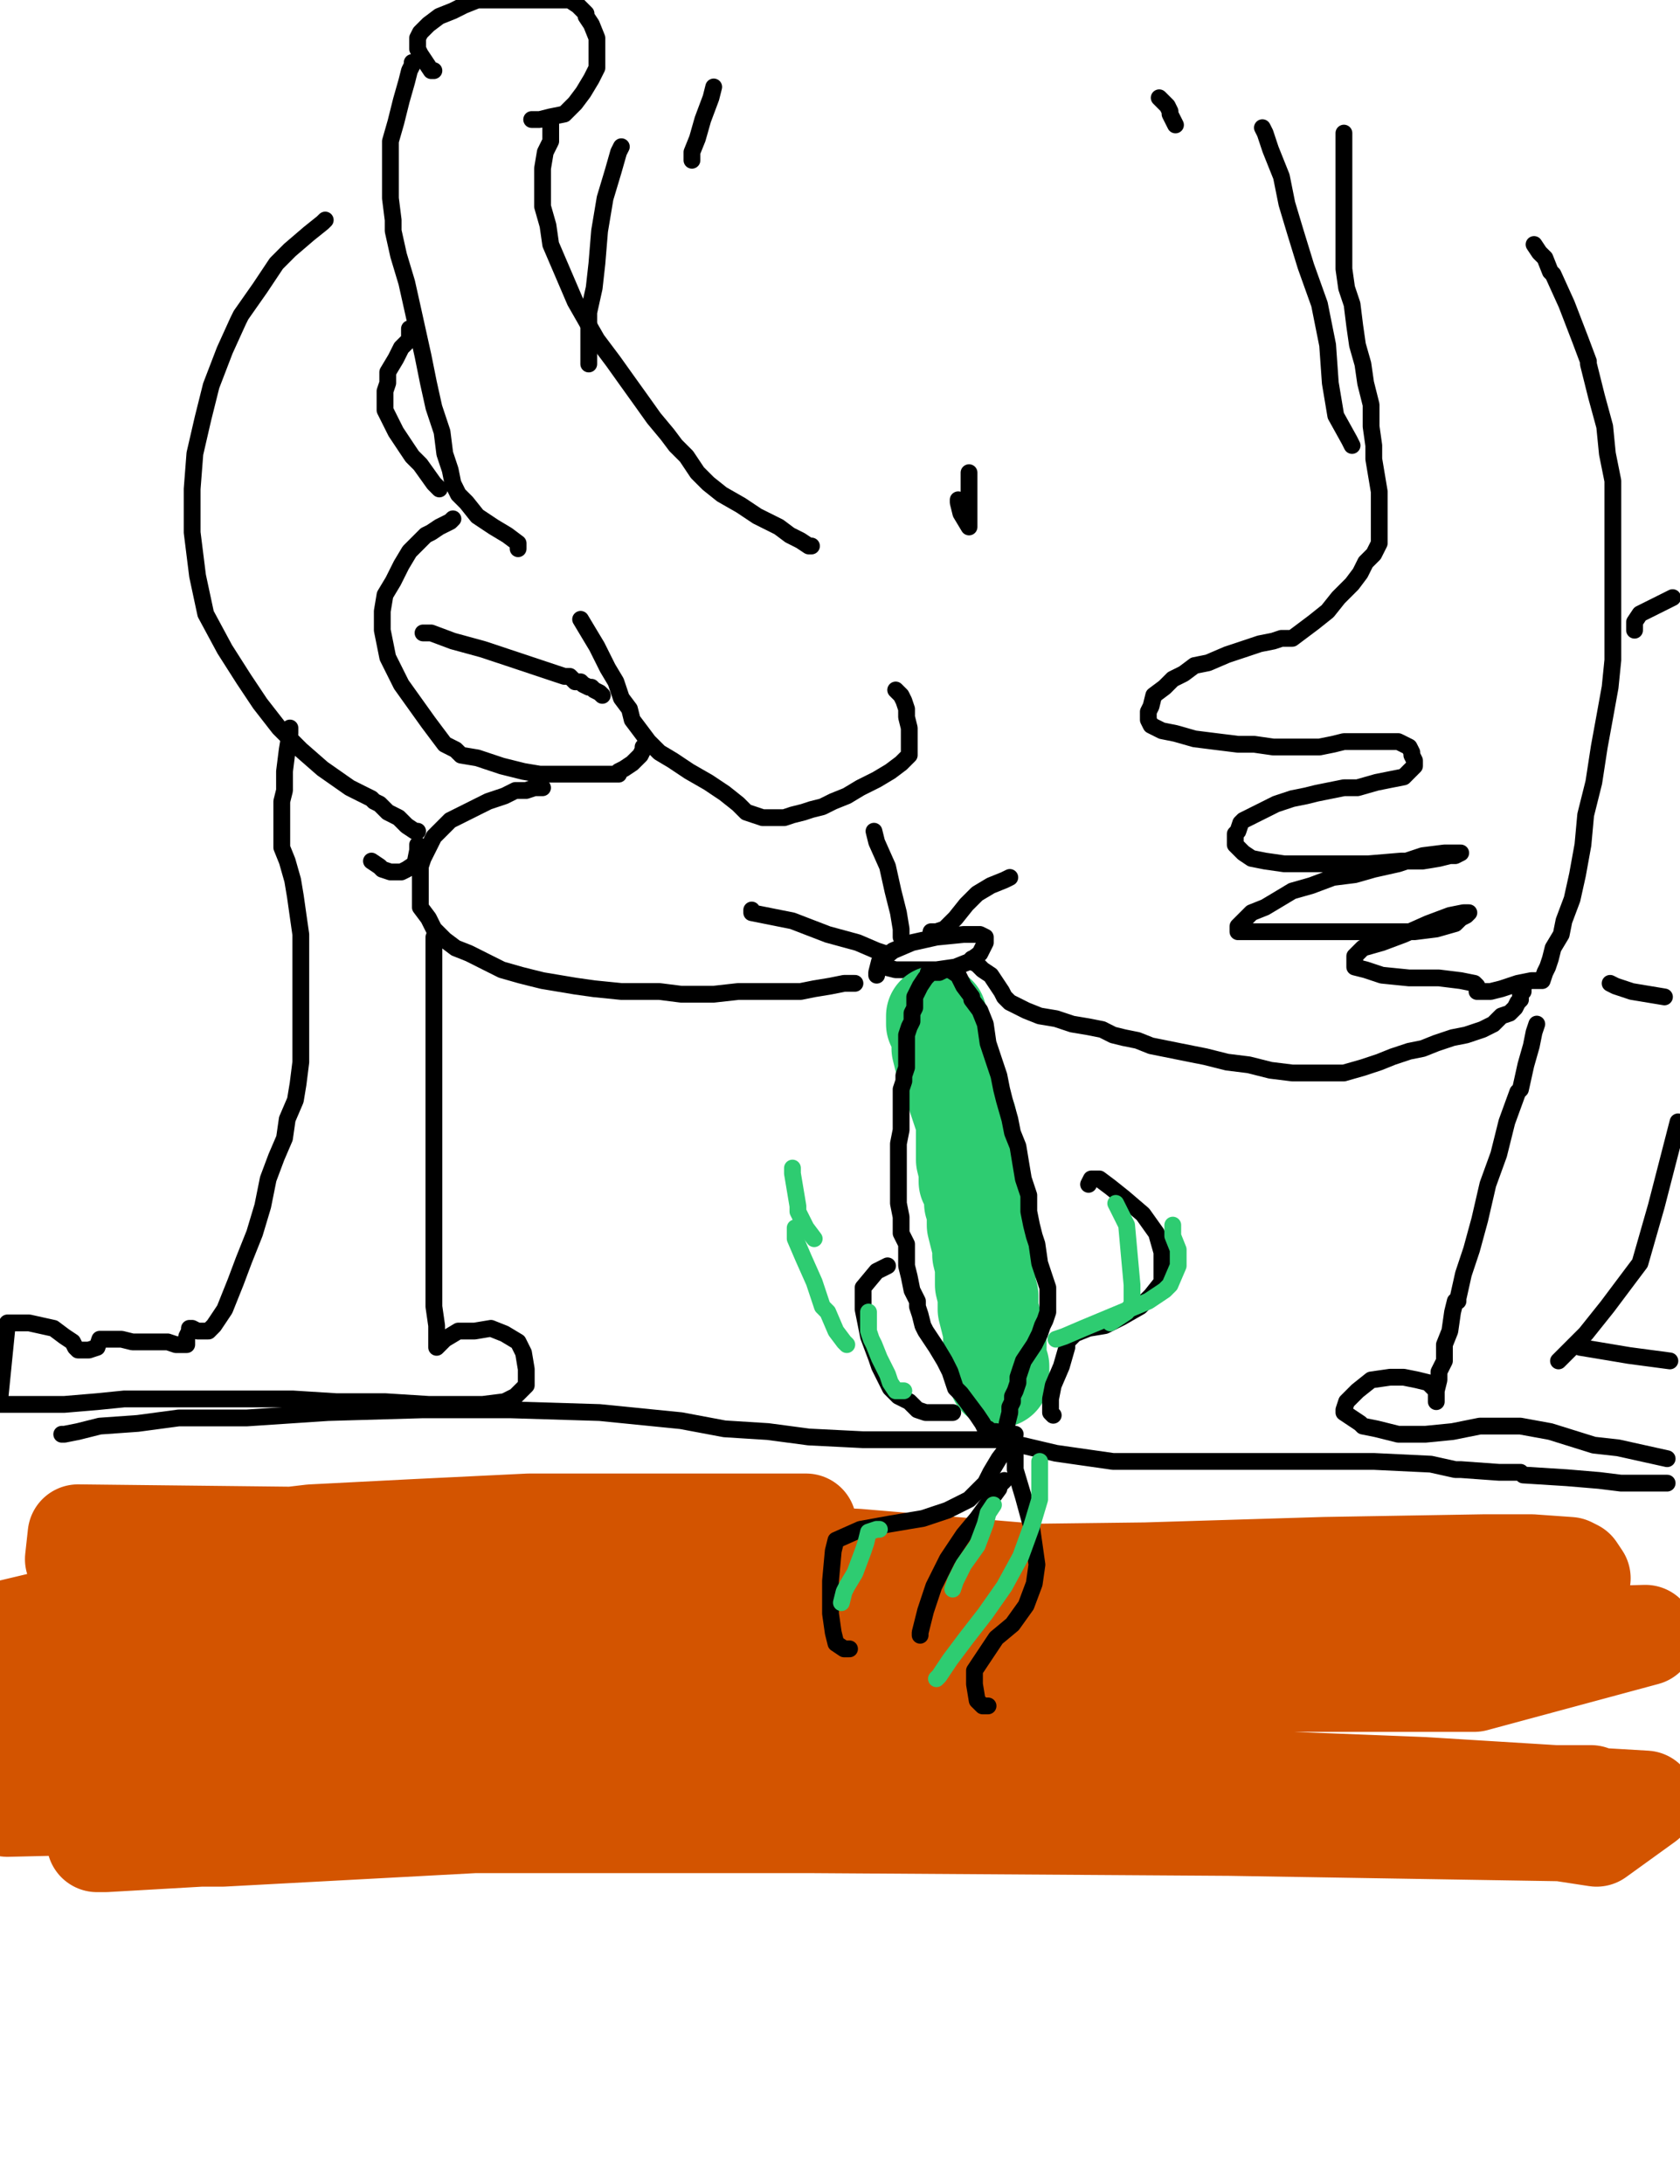 <?xml version="1.0" encoding="utf-8" ?>
<svg baseProfile="full" height="520" version="1.1" width="400" xmlns="http://www.w3.org/2000/svg" xmlns:ev="http://www.w3.org/2001/xml-events" xmlns:xlink="http://www.w3.org/1999/xlink"><defs><style type="text/css"><![CDATA[.path {fill: none; stroke-linejoin: round; stroke-linecap: round;}]]></style></defs><path class="path" d="M 319.98 31.69 L 319.98 32.34 L 319.98 33.63 L 319.98 35.57 L 319.98 36.22 L 319.98 38.81 L 319.98 43.33 L 319.98 45.92 L 319.98 49.15 L 319.98 53.03 L 319.98 56.27 L 319.98 60.15 L 319.98 64.03 L 320.62 68.56 L 321.92 72.44 L 322.56 77.61 L 323.21 82.14 L 324.50 86.67 L 325.15 91.19 L 326.45 96.37 L 326.45 101.54 L 327.09 106.07 L 327.09 106.72 L 327.09 109.30 L 327.74 113.18 L 328.39 117.06 L 328.39 120.30 L 328.39 122.89 L 328.39 125.47 L 328.39 128.06 L 328.39 129.35 L 327.09 131.94 L 325.15 133.88 L 323.86 136.47 L 321.92 139.05 L 318.68 142.29 L 316.10 145.52 L 312.86 148.11 L 310.28 150.05 L 307.69 151.99 L 305.10 151.99 L 303.16 152.64 L 299.93 153.28 L 296.05 154.58 L 292.17 155.87 L 287.64 157.81 L 284.41 158.46 L 281.82 160.40 L 279.23 161.69 L 277.29 163.63 L 274.70 165.57 L 274.06 168.16 L 273.41 169.45 L 273.41 170.75 L 273.41 171.39 L 274.06 172.69 L 276.64 173.98 L 279.88 174.63 L 284.41 175.92 L 289.58 176.57 L 294.75 177.21 L 298.63 177.21 L 303.16 177.86 L 307.04 177.86 L 310.92 177.86 L 314.16 177.86 L 317.39 177.21 L 319.98 176.57 L 322.56 176.57 L 323.86 176.57 L 324.50 176.57 L 327.09 176.57 L 329.68 176.57 L 331.62 176.57 L 332.91 176.57 L 334.21 177.21 L 335.50 177.86 L 336.15 179.15 L 336.15 179.80 L 336.79 181.09 L 336.79 182.39 L 335.50 183.68 L 334.21 184.98 L 330.97 185.62 L 327.74 186.27 L 323.21 187.56 L 319.98 187.56 L 316.74 188.21 L 313.51 188.86 L 310.92 189.50 L 307.69 190.15 L 303.81 191.44 L 301.22 192.74 L 298.63 194.03 L 297.34 194.68 L 296.05 195.32 L 295.40 195.97 L 294.75 197.91 L 294.11 198.56 L 294.11 199.85 L 294.11 201.14 L 296.05 203.08 L 297.99 204.38 L 301.22 205.02 L 305.75 205.67 L 311.57 205.67 L 318.68 205.67 L 325.80 205.67 L 333.56 205.02 L 338.73 205.02 L 342.61 204.38 L 345.20 203.73 L 346.49 203.73 L 347.79 203.08 L 346.49 203.08 L 343.91 203.08 L 338.73 203.73 L 332.91 205.67 L 327.09 206.97 L 322.56 208.26 L 317.39 208.91 L 312.22 210.85 L 307.69 212.14 L 304.46 214.08 L 301.22 216.02 L 297.99 217.31 L 296.05 219.25 L 294.75 220.55 L 294.75 221.19 L 294.75 221.84 L 297.99 221.84 L 303.81 221.84 L 312.22 221.84 L 321.92 221.84 L 329.68 221.84 L 336.79 221.84 L 341.97 221.19 L 346.49 219.90 L 347.79 218.61 L 349.08 217.96 L 349.73 217.31 L 348.44 217.31 L 345.20 217.96 L 340.03 219.90 L 334.21 222.49 L 329.03 224.43 L 324.50 225.72 L 322.56 227.66 L 322.56 228.96 L 322.56 230.25 L 325.15 230.90 L 329.03 232.19 L 335.50 232.84 L 342.61 232.84 L 347.79 233.48 L 351.02 234.13 L 351.67 234.78 L 351.67 235.42 L 351.67 236.07 L 352.32 236.07 L 353.61 236.07 L 354.90 236.07 L 357.49 235.42 L 361.37 234.13 L 364.60 233.48 L 366.54 233.48 L 367.19 233.48 L 367.84 231.54 L 368.48 230.25 L 369.13 228.31 L 369.78 225.72 L 371.72 222.49 L 372.37 219.25 L 374.31 214.08 L 375.60 208.26 L 376.89 201.14 L 377.54 194.03 L 379.48 186.27 L 380.77 177.86 L 382.07 170.75 L 383.36 163.63 L 384.01 157.16 L 384.01 150.70 L 384.01 149.40 L 384.01 146.17 L 384.01 143.58 L 384.01 141.64 L 384.01 135.82 L 384.01 130.65 L 384.01 124.83 L 384.01 119.65 L 384.01 114.48 L 382.71 108.01 L 382.07 101.54 L 380.13 94.43 L 378.19 86.67 L 378.19 86.02 L 376.25 80.85 L 373.01 72.44 L 369.78 65.32 L 369.13 64.68 L 367.84 61.44 L 366.54 60.15 L 365.25 58.21" stroke="#000000" stroke-width="4" /><path class="path" d="M 362.66 234.78 L 362.66 235.42 L 362.66 236.07 L 362.02 236.72 L 362.02 238.01 L 361.37 238.66 L 360.72 239.95 L 359.43 241.24 L 357.49 241.89 L 355.55 243.83 L 352.96 245.12 L 349.08 246.42 L 345.85 247.06 L 341.97 248.36 L 338.73 249.65 L 335.50 250.30 L 331.62 251.59 L 328.39 252.89 L 324.50 254.18 L 319.98 255.47 L 315.45 255.47 L 312.22 255.47 L 307.69 255.47 L 302.51 254.83 L 297.34 253.53 L 292.17 252.89 L 286.99 251.59 L 283.76 250.95 L 280.52 250.30 L 277.29 249.65 L 274.06 249.00 L 270.82 247.71 L 267.59 247.06 L 265.00 246.42 L 262.42 245.12 L 259.18 244.48 L 255.30 243.83 L 251.42 242.54 L 247.54 241.89 L 244.31 240.60 L 241.72 239.30 L 240.43 238.66 L 239.13 237.36 L 238.48 236.07 L 237.19 234.13 L 235.90 232.19 L 233.96 230.90 L 232.66 229.60 L 231.37 228.96 L 231.37 228.31" stroke="#000000" stroke-width="4" /><path class="path" d="M 389.18 150.05 L 389.18 149.40 L 389.18 148.11 L 390.47 146.17 L 394.36 144.23 L 398.24 142.29" stroke="#000000" stroke-width="4" /><path class="path" d="M 383.36 234.13 L 384.65 234.78 L 388.53 236.07 L 396.30 237.36" stroke="#000000" stroke-width="4" /><path class="path" d="M 213.26 164.28 L 213.91 164.93 L 214.55 165.57 L 215.20 166.87 L 215.85 168.81 L 215.85 170.75 L 216.49 173.33 L 216.49 175.92 L 216.49 177.21 L 216.49 177.86 L 216.49 179.80 L 214.55 181.74 L 211.97 183.68 L 208.73 185.62 L 204.85 187.56 L 201.62 189.50 L 198.39 190.80 L 195.80 192.09 L 193.21 192.74 L 191.27 193.38 L 188.68 194.03 L 186.74 194.68 L 183.51 194.68 L 181.57 194.68 L 179.63 194.03 L 177.69 193.38 L 175.75 191.44 L 172.51 188.86 L 168.63 186.27 L 164.11 183.68 L 160.23 181.09 L 156.99 179.15 L 154.41 176.57 L 152.47 173.98 L 150.52 171.39 L 149.88 168.81 L 147.94 166.22 L 146.64 162.34 L 144.70 159.10 L 142.12 153.93 L 140.18 150.70 L 138.24 147.46" stroke="#000000" stroke-width="4" /><path class="path" d="M 153.76 177.21 L 153.11 177.86 L 153.11 178.51 L 152.47 179.80 L 150.52 181.74 L 148.58 183.03 L 147.29 183.68 L 147.29 184.33 L 144.70 184.33 L 139.53 184.33 L 135.65 184.33 L 131.77 184.33 L 128.53 184.33 L 124.65 183.68 L 119.48 182.39 L 113.66 180.45 L 109.78 179.80 L 108.48 178.51 L 105.90 177.21 L 103.96 174.63 L 102.02 172.04 L 98.78 167.51 L 95.55 162.99 L 92.32 156.52 L 91.67 153.28 L 91.02 150.05 L 91.02 145.52 L 91.67 141.64 L 93.61 138.41 L 95.55 134.53 L 97.49 131.29 L 101.37 127.41 L 102.66 126.77 L 104.60 125.47 L 107.19 124.18 L 107.84 123.53" stroke="#000000" stroke-width="4" /><path class="path" d="M 123.36 130.65 L 123.36 130.00 L 123.36 129.35 L 120.77 127.41 L 117.54 125.47 L 113.66 122.89 L 111.07 119.65 L 109.13 117.71 L 107.84 115.12 L 107.19 111.89 L 105.90 108.01 L 105.25 102.84 L 103.31 97.01 L 102.02 91.19 L 100.72 84.73 L 99.43 78.91 L 98.14 73.08 L 96.84 67.26 L 94.90 60.80 L 93.61 54.98 L 93.61 52.39 L 92.96 47.21 L 92.96 42.69 L 92.96 37.51 L 92.96 33.63 L 94.26 29.10 L 95.55 23.93 L 96.84 19.40 L 97.49 16.82 L 98.14 15.52 L 98.14 14.88" stroke="#000000" stroke-width="4" /><path class="path" d="M 103.31 16.82 L 102.66 16.82 L 101.37 14.88 L 100.08 12.94 L 99.43 11.64 L 99.43 10.35 L 99.43 9.05 L 100.08 7.76 L 102.02 5.82 L 104.60 3.88 L 107.84 2.59 L 110.43 1.29 L 113.66 0.00 L 135.65 0.00 L 137.59 1.29 L 139.53 3.23 L 139.53 3.88 L 140.82 5.82 L 142.12 9.05 L 142.12 9.70 L 142.12 12.29 L 142.12 16.17 L 140.82 18.76 L 138.88 21.99 L 136.94 24.58 L 134.36 27.16 L 131.12 27.81 L 128.53 28.46 L 127.24 28.46 L 126.59 28.46" stroke="#000000" stroke-width="4" /><path class="path" d="M 131.12 29.10 L 131.12 30.40 L 131.12 33.63 L 129.83 36.22 L 129.18 40.10 L 129.18 44.63 L 129.18 49.15 L 130.47 53.68 L 131.12 58.21 L 133.06 62.74 L 135.00 67.26 L 136.94 71.79 L 139.53 76.32 L 142.12 80.85 L 146.00 86.02 L 149.23 90.55 L 152.47 95.07 L 155.70 99.60 L 158.93 103.48 L 160.87 106.07 L 163.46 108.66 L 166.05 112.54 L 168.63 115.12 L 171.87 117.71 L 176.40 120.30 L 180.28 122.89 L 185.45 125.47 L 188.04 127.41 L 190.62 128.71 L 192.56 130.00 L 193.21 130.00" stroke="#000000" stroke-width="4" /><path class="path" d="M 129.18 187.56 L 128.53 187.56 L 127.24 187.56 L 125.30 188.21 L 122.71 188.21 L 120.13 189.50 L 116.25 190.80 L 113.66 192.09 L 109.78 194.03 L 107.19 195.32 L 105.25 197.26 L 103.31 199.20 L 102.02 201.79 L 100.72 204.38 L 100.08 206.32 L 100.08 208.26 L 100.08 210.85 L 100.08 213.43 L 100.08 216.02 L 102.02 218.61 L 103.31 221.19 L 105.90 223.78 L 108.48 225.72 L 111.72 227.01 L 115.60 228.96 L 119.48 230.90 L 124.01 232.19 L 126.59 232.84 L 129.18 233.48 L 133.06 234.13 L 136.94 234.78 L 141.47 235.42 L 147.94 236.07 L 152.47 236.07 L 156.99 236.07 L 162.17 236.72 L 166.05 236.72 L 169.93 236.72 L 175.75 236.07 L 180.92 236.07 L 186.10 236.07 L 190.62 236.07 L 193.86 235.42 L 197.74 234.78 L 200.97 234.13 L 202.27 234.13 L 203.56 234.13" stroke="#000000" stroke-width="4" /><path class="path" d="M 210.67 227.01 L 208.73 226.37 L 204.21 224.43 L 197.09 222.49 L 188.68 219.25 L 182.22 217.96 L 178.98 217.31 L 178.98 216.67" stroke="#000000" stroke-width="4" /><path class="path" d="M 214.55 223.13 L 214.55 221.19 L 213.91 217.31 L 212.61 212.14 L 211.32 206.32 L 208.73 200.50 L 208.09 197.91" stroke="#000000" stroke-width="4" /><path class="path" d="M 221.67 221.84 L 222.96 221.84 L 224.90 221.19 L 227.49 218.61 L 230.08 215.37 L 232.66 212.79 L 235.90 210.85 L 239.13 209.55 L 240.43 208.91" stroke="#000000" stroke-width="4" /><path class="path" d="M 208.73 232.19 L 208.73 231.54 L 209.38 228.96 L 212.61 226.37 L 217.14 224.43 L 222.96 223.13 L 229.43 222.49 L 233.31 222.49 L 234.60 223.13 L 234.60 224.43 L 233.31 227.01 L 230.72 228.96 L 227.49 230.25 L 222.96 230.90 L 217.79 230.90 L 213.26 230.90 L 210.67 230.25 L 210.03 230.25" stroke="#000000" stroke-width="4" /><path class="path" d="M 77.44 52.39 L 76.79 53.03 L 73.56 55.62 L 69.03 59.50 L 65.80 62.74 L 61.92 68.56 L 57.39 75.02 L 56.74 76.32 L 53.51 83.43 L 50.28 91.84 L 48.34 99.60 L 46.40 108.01 L 45.75 116.42 L 45.75 126.77 L 47.04 137.11 L 48.98 146.17 L 53.51 154.58 L 58.04 161.69 L 61.92 167.51 L 66.45 173.33 L 71.62 178.51 L 76.79 183.03 L 83.26 187.56 L 85.85 188.86 L 88.44 190.15 L 89.08 190.80 L 90.38 191.44 L 92.32 193.38 L 94.90 194.68 L 96.84 196.62 L 98.78 197.91 L 99.43 197.91" stroke="#000000" stroke-width="4" /><path class="path" d="M 88.44 205.02 L 90.38 206.32 L 91.02 206.97 L 92.96 207.61 L 94.26 207.61 L 95.55 207.61 L 96.84 206.97 L 98.78 205.67 L 99.43 202.44 L 99.43 201.14" stroke="#000000" stroke-width="4" /><path class="path" d="M 97.49 78.26 L 97.49 78.91 L 97.49 80.85 L 95.55 82.79 L 94.26 85.37 L 92.32 88.61 L 92.32 91.19 L 91.67 93.13 L 91.67 97.66 L 94.26 102.84 L 96.84 106.72 L 98.14 108.66 L 100.08 110.60 L 103.31 115.12 L 104.60 116.42" stroke="#000000" stroke-width="4" /><path class="path" d="M 147.94 34.93 L 147.29 36.22 L 146.00 40.75 L 144.06 47.21 L 142.76 54.98 L 142.12 62.74 L 141.47 68.56 L 140.18 74.38 L 140.18 78.91 L 140.18 82.79 L 140.18 84.73 L 140.18 86.02 L 140.18 86.67" stroke="#000000" stroke-width="4" /><path class="path" d="M 300.57 30.40 L 301.22 31.69 L 302.51 35.57 L 305.10 42.04 L 306.40 48.51 L 308.34 54.98 L 310.92 63.38 L 314.16 72.44 L 316.10 82.14 L 316.74 91.19 L 317.39 95.07 L 318.04 98.96 L 321.27 104.78 L 321.92 106.07" stroke="#000000" stroke-width="4" /><path class="path" d="M 230.72 112.54 L 230.72 113.18 L 230.72 119.00 L 230.72 119.65 L 230.72 123.53 L 230.72 125.47 L 228.78 122.24 L 228.14 119.65 L 228.14 119.00" stroke="#000000" stroke-width="4" /><path class="path" d="M 169.93 20.70 L 169.28 23.28 L 167.34 28.46 L 166.05 32.99 L 164.75 36.22 L 164.75 38.16" stroke="#000000" stroke-width="4" /><path class="path" d="M 276.00 23.28 L 277.94 25.22 L 278.58 26.52 L 278.58 27.16 L 279.23 28.46 L 279.88 29.75" stroke="#000000" stroke-width="4" /><path class="path" d="M 14.70 341.49 L 15.35 341.49 L 18.58 340.85 L 23.76 339.55 L 32.81 338.91 L 42.51 337.61 L 58.68 337.61 L 78.09 336.32 L 100.72 335.67 L 121.42 335.67 L 142.76 336.32 L 162.17 338.26 L 172.51 340.20 L 182.86 340.85 L 192.56 342.14 L 205.50 342.79 L 220.38 342.79 L 233.96 342.79 L 239.13 342.79 L 240.43 343.43 L 251.42 346.02 L 265.00 347.96 L 265.65 347.96 L 267.59 347.96 L 284.41 347.96 L 303.81 347.96 L 316.10 347.96 L 316.74 347.96 L 327.09 347.96 L 340.67 348.61 L 346.49 349.90 L 347.79 349.90 L 356.84 350.55 L 362.02 350.55 L 362.66 351.19 L 373.01 351.84 L 380.77 352.49 L 385.95 353.13 L 396.94 353.13" stroke="#000000" stroke-width="4" /><path class="path" d="M 103.31 223.13 L 103.31 223.78 L 103.31 226.37 L 103.31 228.96 L 103.31 232.19 L 103.31 236.72 L 103.31 241.89 L 103.31 247.06 L 103.31 252.89 L 103.31 259.35 L 103.31 266.47 L 103.31 274.88 L 103.31 284.58 L 103.31 292.34 L 103.31 299.45 L 103.31 305.92 L 103.31 311.09 L 103.96 315.62 L 103.96 318.21 L 103.96 320.15 L 103.96 320.80 L 105.90 318.86 L 109.13 316.92 L 113.01 316.92 L 116.89 316.27 L 120.13 317.56 L 123.36 319.50 L 124.65 322.09 L 125.30 325.97 L 125.30 329.85 L 122.71 332.44 L 120.13 333.73 L 114.95 334.38 L 109.13 334.38 L 102.02 334.38 L 91.67 333.73 L 80.03 333.73 L 69.68 333.08 L 59.98 333.08 L 52.86 333.08 L 47.04 333.08 L 41.87 333.08 L 36.69 333.08 L 29.58 333.08 L 23.11 333.73 L 15.35 334.38 L 8.24 334.38 L 3.06 334.38 L -0.17 334.38 L 1.77 314.98 L 6.94 314.98 L 12.76 316.27 L 15.35 318.21 L 17.29 319.50 L 17.94 320.80 L 18.58 321.44 L 19.88 321.44 L 21.17 321.44 L 23.11 320.80 L 23.76 318.86 L 25.70 318.86 L 28.93 318.86 L 31.52 319.50 L 34.75 319.50 L 37.34 319.50 L 38.63 319.50 L 39.28 319.50 L 39.93 319.50 L 41.87 320.15 L 43.81 320.15 L 44.46 320.15 L 44.46 318.86 L 44.46 318.21 L 45.10 316.92 L 45.10 316.27 L 45.75 316.27 L 47.04 316.92 L 47.69 316.92 L 48.34 316.92 L 48.98 316.92 L 49.63 316.92 L 50.92 315.62 L 52.22 313.68 L 53.51 311.74 L 54.80 308.51 L 56.10 305.27 L 58.04 300.10 L 60.62 293.63 L 62.56 287.16 L 63.86 280.70 L 65.80 275.52 L 67.74 271.00 L 68.39 266.47 L 70.33 261.94 L 70.97 258.06 L 71.62 252.89 L 71.62 249.00 L 71.62 243.83 L 71.62 239.95 L 71.62 235.42 L 71.62 230.90 L 71.62 227.01 L 71.62 222.49 L 70.97 217.96 L 70.33 213.43 L 69.68 209.55 L 68.39 205.02 L 67.09 201.79 L 67.09 199.20 L 67.09 196.62 L 67.09 193.38 L 67.09 190.80 L 67.74 188.21 L 67.74 185.62 L 67.74 183.68 L 68.39 178.51 L 69.03 174.63 L 69.03 173.33" stroke="#000000" stroke-width="4" /><path class="path" d="M 100.72 150.70 L 102.66 150.70 L 107.84 152.64 L 114.95 154.58 L 122.71 157.16 L 128.53 159.10 L 132.42 160.40 L 134.36 161.04 L 135.65 161.04 L 136.94 162.34 L 138.24 162.34 L 138.88 162.99 L 140.18 163.63 L 140.82 163.63 L 141.47 164.28 L 142.76 164.93 L 143.41 165.57" stroke="#000000" stroke-width="4" /><path class="path" d="M 365.90 243.83 L 365.25 245.77 L 364.60 249.00 L 363.31 253.53 L 362.02 259.35 L 361.37 260.00 L 358.78 267.11 L 356.84 274.88 L 354.26 281.99 L 352.32 290.40 L 350.38 297.51 L 348.44 303.33 L 347.14 309.15 L 347.14 309.80 L 346.49 309.80 L 345.85 312.39 L 345.20 316.92 L 343.91 320.15 L 343.91 324.03 L 342.61 326.62 L 342.61 328.56 L 341.97 331.14 L 341.97 332.44 L 341.97 333.08 L 341.97 333.73 L 341.97 333.08 L 341.97 331.14 L 341.32 330.50 L 340.03 329.20 L 337.44 328.56 L 334.21 327.91 L 330.97 327.91 L 326.45 328.56 L 323.21 331.14 L 320.62 333.73 L 319.98 335.67 L 319.98 336.32 L 323.86 338.91 L 324.50 339.55 L 327.74 340.20 L 332.91 341.49 L 339.38 341.49 L 345.85 340.85 L 352.32 339.55 L 360.72 339.55 L 362.02 339.55 L 369.13 340.85 L 379.48 344.08 L 385.30 344.73 L 396.94 347.31" stroke="#000000" stroke-width="4" /><path class="path" d="M 371.07 324.03 L 373.66 321.44 L 377.54 317.56 L 382.71 311.09 L 388.53 303.33 L 390.47 300.75 L 394.36 287.16 L 399.53 267.11" stroke="#000000" stroke-width="4" /><path class="path" d="M 376.25 320.80 L 380.13 321.44 L 387.89 322.74 L 397.59 324.03" stroke="#000000" stroke-width="4" /><path class="path" d="M 125.30 367.36 L 124.65 367.36 L 120.13 368.01 L 111.72 370.60 L 106.54 373.18 L 82.61 379.00 L 45.75 386.12 L 29.58 388.71 L 26.35 388.71 L 6.30 389.35 L -0.17 389.35 L 2.42 388.06 L 16.00 384.83 L 44.46 380.95 L 85.20 379.65 L 127.89 380.30 L 153.11 381.59 L 154.41 381.59 L 165.40 382.24 L 172.51 382.24 L 171.22 382.24 L 156.99 382.24 L 146.64 382.24 L 146.00 382.24 L 116.25 378.36 L 76.15 374.48 L 49.63 371.24 L 43.81 371.24 L 41.87 370.60 L 42.51 369.95 L 52.22 368.01 L 74.21 365.42 L 99.43 364.13 L 125.95 362.84 L 153.76 362.84 L 176.40 362.84 L 189.98 362.84 L 191.92 362.84 L 190.62 362.84 L 180.28 362.84 L 162.17 365.42 L 135.65 367.36 L 101.37 369.30 L 62.56 370.60 L 17.94 371.24 L 18.58 365.42 L 77.44 366.07 L 146.64 368.01 L 179.63 369.95 L 204.21 371.24 L 250.13 375.12 L 288.29 376.42 L 316.10 377.06 L 334.21 377.71 L 345.85 379.00 L 348.44 379.65 L 332.27 379.65 L 307.69 380.30 L 272.76 380.95 L 232.02 382.24 L 219.73 382.24 L 147.94 382.89 L 84.55 384.83 L 47.69 385.47 L 35.40 385.47 L 41.87 384.83 L 78.09 379.65 L 142.76 377.06 L 219.73 375.12 L 272.76 374.48 L 315.45 373.18 L 353.61 372.54 L 364.60 372.54 L 373.66 373.18 L 374.95 373.83 L 376.25 375.77 L 373.01 378.36 L 360.08 382.24 L 330.33 386.77 L 286.35 390.65 L 225.55 395.17 L 217.14 395.82 L 153.11 399.05 L 66.45 404.23 L 2.42 401.64 L 59.33 397.11 L 82.61 395.82 L 124.65 394.53 L 138.88 394.53 L 144.06 394.53 L 157.64 395.82 L 158.93 397.11 L 154.41 399.70 L 140.82 402.29 L 111.07 405.52 L 76.79 409.40 L 76.15 409.40 L 36.05 411.99 L 3.06 411.99 L 21.82 390.65 L 51.57 392.59 L 72.91 393.88 L 87.14 396.47 L 90.38 397.76 L 90.38 395.82 L 97.49 393.88 L 114.95 393.88 L 140.18 393.23 L 151.82 393.23 L 183.51 392.59 L 230.08 391.29 L 231.37 391.29 L 282.47 391.29 L 341.97 390.65 L 391.77 389.35 L 351.02 400.35 L 279.88 400.35 L 221.67 402.29 L 173.81 402.29 L 150.52 403.58 L 133.06 403.58 L 113.66 403.58 L 93.61 403.58 L 72.27 404.23 L 49.63 406.17 L 29.58 409.40 L 13.41 411.99 L 1.77 430.10 L 29.58 429.45 L 93.61 426.22 L 176.40 423.63 L 246.25 422.99 L 273.41 422.99 L 338.73 425.57 L 380.77 428.16 L 391.77 428.81 L 380.13 437.21 L 371.72 435.92 L 292.81 434.63 L 192.56 433.98 L 113.01 433.98 L 52.86 437.21 L 47.69 437.21 L 25.05 438.51 L 23.11 438.51 L 35.40 437.21 L 45.10 435.92 L 109.13 430.10 L 130.47 428.16 L 144.06 427.51 L 225.55 427.51 L 308.34 427.51 L 378.83 427.51" stroke="#d35400" stroke-width="24" /><path class="path" d="M 222.96 241.89 L 222.96 242.54 L 222.96 243.83 L 223.61 245.12 L 224.26 247.06 L 224.26 249.65 L 224.90 252.24 L 225.55 253.53 L 226.20 255.47 L 226.84 257.41 L 227.49 259.35 L 228.14 261.29 L 228.78 263.23 L 229.43 265.17 L 230.08 266.47 L 230.08 267.11 L 230.08 267.76 L 230.08 271.00 L 230.08 273.58 L 230.08 276.17 L 230.72 278.76 L 230.72 281.34 L 232.02 283.93 L 232.02 286.52 L 232.66 288.46 L 232.66 289.10 L 232.66 291.69 L 233.31 294.28 L 233.96 296.87 L 233.96 297.51 L 233.96 298.81 L 234.60 301.39 L 234.60 303.98 L 234.60 305.92 L 235.25 308.51 L 235.25 311.74 L 235.90 314.33 L 236.54 316.92 L 236.54 318.86 L 236.54 319.50 L 237.19 319.50 L 237.19 321.44 L 237.19 323.38 L 237.84 325.32 L 237.84 327.26 L 237.84 327.91" stroke="#2ecc71" stroke-width="24" /><path class="path" d="M 241.07 341.49 L 239.78 341.49 L 238.48 341.49 L 237.19 340.85 L 235.90 340.85 L 235.25 340.20 L 234.60 340.20 L 233.96 338.91 L 232.66 336.97 L 230.72 334.38 L 228.78 331.79 L 227.49 330.50 L 226.84 328.56 L 226.20 326.62 L 224.90 324.03 L 222.96 320.80 L 221.67 318.86 L 220.38 316.92 L 219.73 315.62 L 219.08 313.03 L 218.44 311.09 L 218.44 309.80 L 217.14 307.21 L 216.49 303.98 L 215.85 301.39 L 215.85 298.81 L 215.85 296.22 L 214.55 293.63 L 214.55 289.75 L 213.91 286.52 L 213.91 283.93 L 213.91 281.34 L 213.91 278.11 L 213.91 274.23 L 213.91 272.29 L 214.55 269.05 L 214.55 265.17 L 214.55 261.94 L 214.55 259.35 L 215.20 257.41 L 215.20 256.12 L 215.85 254.18 L 215.85 251.59 L 215.85 248.36 L 215.85 246.42 L 216.49 244.48 L 217.14 243.18 L 217.14 241.24 L 217.79 239.95 L 217.79 238.66 L 217.79 237.36 L 218.44 236.07 L 219.08 234.78 L 220.38 232.84 L 221.02 232.19 L 221.02 231.54 L 222.32 231.54 L 223.61 231.54 L 224.90 230.90 L 226.20 230.90 L 228.14 232.19 L 229.43 234.78 L 231.37 237.36 L 231.37 238.01 L 233.31 240.60 L 234.60 243.83 L 235.25 248.36 L 236.54 252.24 L 237.84 256.12 L 238.48 259.35 L 239.13 261.94 L 240.43 266.47 L 241.07 269.70 L 242.37 272.94 L 243.01 276.82 L 243.66 280.70 L 244.95 284.58 L 244.95 288.46 L 245.60 291.69 L 246.25 294.28 L 246.89 296.22 L 247.54 300.75 L 248.83 304.63 L 249.48 306.57 L 249.48 309.80 L 249.48 312.39 L 248.83 314.33 L 248.19 315.62 L 247.54 317.56 L 246.25 320.15 L 244.95 322.09 L 243.66 324.03 L 243.01 325.97 L 242.37 327.91 L 242.37 329.20 L 241.72 331.14 L 241.07 332.44 L 241.07 333.73 L 240.43 335.02 L 240.43 336.32 L 239.78 338.91 L 239.78 339.55" stroke="#000000" stroke-width="4" /><path class="path" d="M 250.77 336.97 L 250.13 336.32 L 250.13 333.73 L 250.13 333.08 L 250.77 329.85 L 252.71 325.32 L 254.01 320.80 L 254.01 319.50 L 255.95 317.56 L 259.18 316.27 L 263.06 315.62 L 266.94 313.68 L 271.47 311.09 L 274.06 308.51 L 276.64 305.27 L 276.64 304.63 L 276.64 302.69 L 276.64 298.16 L 275.35 293.63 L 272.12 289.10 L 267.59 285.22 L 264.36 282.64 L 261.77 280.70 L 260.47 280.70 L 259.83 280.70 L 259.18 281.99" stroke="#000000" stroke-width="4" /><path class="path" d="M 226.84 336.32 L 225.55 336.32 L 222.96 336.32 L 220.38 336.32 L 218.44 335.67 L 216.49 333.73 L 213.91 332.44 L 211.97 330.50 L 209.38 325.32 L 208.73 323.38 L 206.79 318.21 L 206.15 314.98 L 205.50 311.74 L 205.50 306.57 L 208.73 302.69 L 211.32 301.39" stroke="#000000" stroke-width="4" /><path class="path" d="M 241.72 341.49 L 241.07 342.79 L 239.78 344.73 L 237.84 347.31 L 235.90 350.55 L 234.60 353.13 L 230.72 357.01 L 225.55 359.60 L 219.73 361.54 L 211.97 362.84 L 204.85 364.13 L 199.03 366.72 L 198.39 369.30 L 197.74 376.42 L 197.74 384.18 L 198.39 388.71 L 199.03 391.29 L 200.97 392.59 L 202.27 392.59" stroke="#000000" stroke-width="4" /><path class="path" d="M 241.72 344.73 L 241.72 346.67 L 241.72 349.90 L 243.66 356.37 L 245.60 363.48 L 246.25 368.01 L 246.89 372.54 L 246.25 377.06 L 244.31 382.24 L 241.07 386.77 L 237.19 390.00 L 233.31 395.82 L 232.02 397.76 L 232.02 401.00 L 232.66 404.88 L 233.96 406.17 L 235.25 406.17" stroke="#000000" stroke-width="4" /><path class="path" d="M 239.13 352.49 L 237.84 353.78 L 237.84 354.43 L 232.66 361.54 L 229.43 365.42 L 226.84 369.30 L 225.55 371.24 L 222.32 377.71 L 220.38 383.53 L 219.08 388.71 L 219.08 389.35" stroke="#000000" stroke-width="4" /><path class="path" d="M 209.38 364.13 L 208.73 364.13 L 206.79 364.78 L 206.15 367.36 L 205.50 369.30 L 203.56 374.48 L 201.62 377.71 L 200.97 379.00 L 200.33 381.59" stroke="#2ecc71" stroke-width="4" /><path class="path" d="M 236.54 358.31 L 235.25 360.25 L 234.60 362.84 L 232.66 368.01 L 229.43 372.54 L 227.49 376.42 L 226.84 378.36" stroke="#2ecc71" stroke-width="4" /><path class="path" d="M 247.54 347.96 L 247.54 351.84 L 247.54 357.01 L 245.60 363.48 L 243.01 370.60 L 239.13 377.71 L 234.60 384.18 L 230.08 390.00 L 226.20 395.17 L 223.61 399.05 L 222.96 399.70" stroke="#2ecc71" stroke-width="4" /><path class="path" d="M 215.20 331.14 L 214.55 331.14 L 213.26 331.14 L 211.97 329.20 L 211.32 327.26 L 209.38 323.38 L 208.09 320.15 L 207.44 318.86 L 206.79 316.92 L 206.79 314.33 L 206.79 312.39" stroke="#2ecc71" stroke-width="4" /><path class="path" d="M 201.62 320.15 L 200.97 319.50 L 199.03 316.92 L 197.09 312.39 L 195.80 311.09 L 193.86 305.27 L 191.27 299.45 L 189.33 294.93 L 189.33 292.99 L 189.33 292.34" stroke="#2ecc71" stroke-width="4" /><path class="path" d="M 193.86 294.93 L 191.92 292.34 L 191.27 291.04 L 189.98 288.46 L 189.98 287.16 L 189.33 283.28 L 188.68 279.40 L 188.68 278.11" stroke="#2ecc71" stroke-width="4" /><path class="path" d="M 265.65 286.52 L 266.30 287.81 L 267.59 290.40 L 268.24 291.69 L 268.88 298.81 L 269.53 305.92 L 269.53 310.45 L 268.24 312.39 L 264.36 314.98" stroke="#2ecc71" stroke-width="4" /><path class="path" d="M 279.23 291.69 L 279.23 294.28 L 280.52 297.51 L 280.52 301.39 L 278.58 305.92 L 277.29 307.21 L 273.41 309.80 L 257.89 316.27 L 253.36 318.21 L 251.42 318.86" stroke="#2ecc71" stroke-width="4" /></svg>